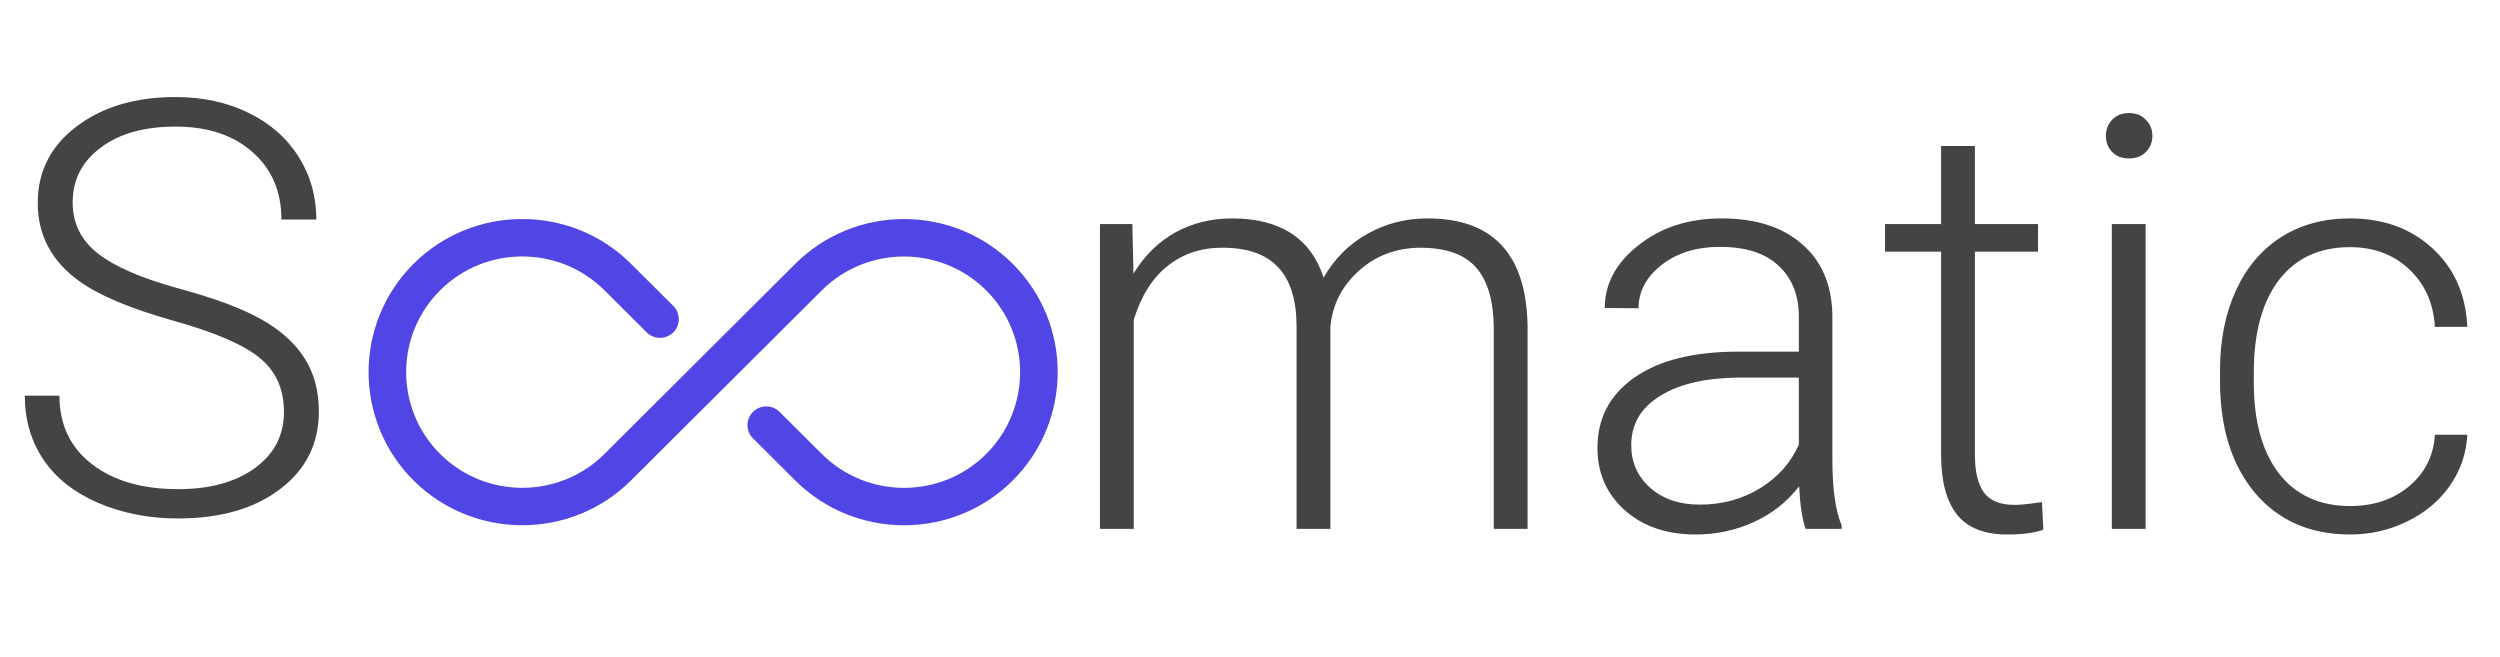 <svg width="156" height="41" viewBox="0 0 156 41" fill="none" xmlns="http://www.w3.org/2000/svg">
<path d="M56.41 32.778C53.953 32.778 51.495 31.845 49.625 29.982L46.988 27.355C46.529 26.898 46.529 26.159 46.988 25.703C47.446 25.246 48.188 25.246 48.646 25.703L51.283 28.329C54.111 31.145 58.709 31.146 61.536 28.331C64.361 25.514 64.361 20.933 61.536 18.117C58.709 15.303 54.111 15.301 51.283 18.116L39.375 29.98C35.635 33.707 29.546 33.707 25.805 29.98C22.065 26.253 22.065 20.189 25.805 16.462C29.547 12.735 35.634 12.735 39.375 16.462L42.012 19.089C42.471 19.546 42.471 20.285 42.012 20.741C41.554 21.198 40.812 21.198 40.354 20.741L37.717 18.114C34.889 15.299 30.291 15.299 27.464 18.114C24.638 20.93 24.638 25.512 27.464 28.328C30.29 31.144 34.889 31.144 37.717 28.328L49.625 16.463C53.366 12.737 59.454 12.737 63.195 16.464C66.935 20.191 66.935 26.255 63.195 29.982C61.324 31.844 58.866 32.777 56.409 32.777L56.41 32.778Z" fill="#4F46E5"/>
<path d="M17.719 25.707C17.719 24.289 17.221 23.17 16.225 22.35C15.229 21.518 13.406 20.732 10.758 19.994C8.109 19.244 6.176 18.43 4.957 17.551C3.223 16.309 2.355 14.68 2.355 12.664C2.355 10.707 3.158 9.119 4.764 7.9C6.381 6.67 8.443 6.055 10.951 6.055C12.65 6.055 14.168 6.383 15.504 7.039C16.852 7.695 17.895 8.609 18.633 9.781C19.371 10.953 19.74 12.26 19.74 13.701H17.561C17.561 11.955 16.963 10.555 15.768 9.5C14.572 8.434 12.967 7.9 10.951 7.9C8.994 7.9 7.436 8.34 6.275 9.219C5.115 10.086 4.535 11.223 4.535 12.629C4.535 13.93 5.057 14.99 6.1 15.81C7.143 16.631 8.812 17.357 11.109 17.99C13.406 18.611 15.146 19.262 16.33 19.941C17.514 20.609 18.404 21.412 19.002 22.35C19.6 23.287 19.898 24.395 19.898 25.672C19.898 27.688 19.09 29.305 17.473 30.523C15.867 31.742 13.746 32.352 11.109 32.352C9.305 32.352 7.646 32.029 6.135 31.385C4.635 30.74 3.492 29.838 2.707 28.678C1.934 27.518 1.547 26.188 1.547 24.688H3.709C3.709 26.492 4.383 27.916 5.73 28.959C7.078 30.002 8.871 30.523 11.109 30.523C13.102 30.523 14.701 30.084 15.908 29.205C17.115 28.326 17.719 27.16 17.719 25.707Z" fill="#444444"/>
<path d="M70.658 13.98L70.728 17.074C71.432 15.926 72.311 15.065 73.365 14.49C74.42 13.916 75.592 13.629 76.881 13.629C79.881 13.629 81.785 14.859 82.594 17.32C83.273 16.137 84.182 15.229 85.318 14.596C86.455 13.951 87.709 13.629 89.08 13.629C93.158 13.629 95.238 15.855 95.32 20.309V33H93.211V20.467C93.199 18.768 92.83 17.508 92.103 16.688C91.389 15.867 90.217 15.457 88.588 15.457C87.076 15.48 85.799 15.973 84.756 16.934C83.713 17.883 83.133 19.043 83.016 20.414V33H80.906V20.309C80.894 18.68 80.508 17.467 79.746 16.67C78.996 15.861 77.836 15.457 76.266 15.457C74.941 15.457 73.805 15.838 72.856 16.6C71.906 17.35 71.203 18.469 70.746 19.957V33H68.637V13.98H70.658ZM112.67 33C112.459 32.402 112.324 31.518 112.266 30.346C111.527 31.307 110.584 32.051 109.436 32.578C108.299 33.094 107.092 33.352 105.814 33.352C103.986 33.352 102.504 32.842 101.367 31.822C100.242 30.803 99.68 29.514 99.68 27.955C99.68 26.104 100.447 24.639 101.982 23.561C103.529 22.482 105.68 21.943 108.434 21.943H112.248V19.781C112.248 18.422 111.826 17.355 110.982 16.582C110.15 15.797 108.932 15.404 107.326 15.404C105.861 15.404 104.648 15.779 103.688 16.529C102.727 17.279 102.246 18.182 102.246 19.236L100.137 19.219C100.137 17.707 100.84 16.4 102.246 15.299C103.652 14.185 105.381 13.629 107.432 13.629C109.553 13.629 111.223 14.162 112.441 15.229C113.672 16.283 114.305 17.76 114.34 19.658V28.658C114.34 30.498 114.533 31.875 114.92 32.789V33H112.67ZM106.061 31.488C107.467 31.488 108.721 31.148 109.822 30.469C110.936 29.789 111.744 28.881 112.248 27.744V23.561H108.486C106.389 23.584 104.748 23.971 103.564 24.721C102.381 25.459 101.789 26.479 101.789 27.779C101.789 28.846 102.182 29.73 102.967 30.434C103.764 31.137 104.795 31.488 106.061 31.488ZM123.234 9.111V13.98H127.172V15.703H123.234V28.377C123.234 29.432 123.422 30.217 123.797 30.732C124.184 31.248 124.822 31.506 125.713 31.506C126.064 31.506 126.633 31.447 127.418 31.33L127.506 33.053C126.955 33.252 126.205 33.352 125.256 33.352C123.814 33.352 122.766 32.935 122.109 32.103C121.453 31.26 121.125 30.023 121.125 28.395V15.703H117.627V13.98H121.125V9.111H123.234ZM133.887 33H131.777V13.98H133.887V33ZM131.408 8.479C131.408 8.08 131.537 7.746 131.795 7.477C132.053 7.195 132.404 7.055 132.85 7.055C133.295 7.055 133.646 7.195 133.904 7.477C134.174 7.746 134.309 8.08 134.309 8.479C134.309 8.877 134.174 9.211 133.904 9.48C133.646 9.75 133.295 9.885 132.85 9.885C132.404 9.885 132.053 9.75 131.795 9.48C131.537 9.211 131.408 8.877 131.408 8.479ZM146.648 31.576C148.113 31.576 149.338 31.166 150.322 30.346C151.318 29.514 151.857 28.441 151.939 27.129H153.961C153.902 28.289 153.539 29.35 152.871 30.311C152.203 31.26 151.312 32.004 150.199 32.543C149.098 33.082 147.914 33.352 146.648 33.352C144.152 33.352 142.172 32.484 140.707 30.75C139.254 29.016 138.527 26.684 138.527 23.754V23.121C138.527 21.246 138.855 19.588 139.512 18.146C140.168 16.705 141.105 15.592 142.324 14.807C143.555 14.021 144.99 13.629 146.631 13.629C148.717 13.629 150.434 14.25 151.781 15.492C153.141 16.734 153.867 18.369 153.961 20.396H151.939C151.846 18.908 151.307 17.707 150.322 16.793C149.35 15.879 148.119 15.422 146.631 15.422C144.732 15.422 143.256 16.107 142.201 17.479C141.158 18.85 140.637 20.771 140.637 23.244V23.859C140.637 26.285 141.158 28.178 142.201 29.537C143.256 30.896 144.738 31.576 146.648 31.576Z" fill="#444444"/>
</svg>

